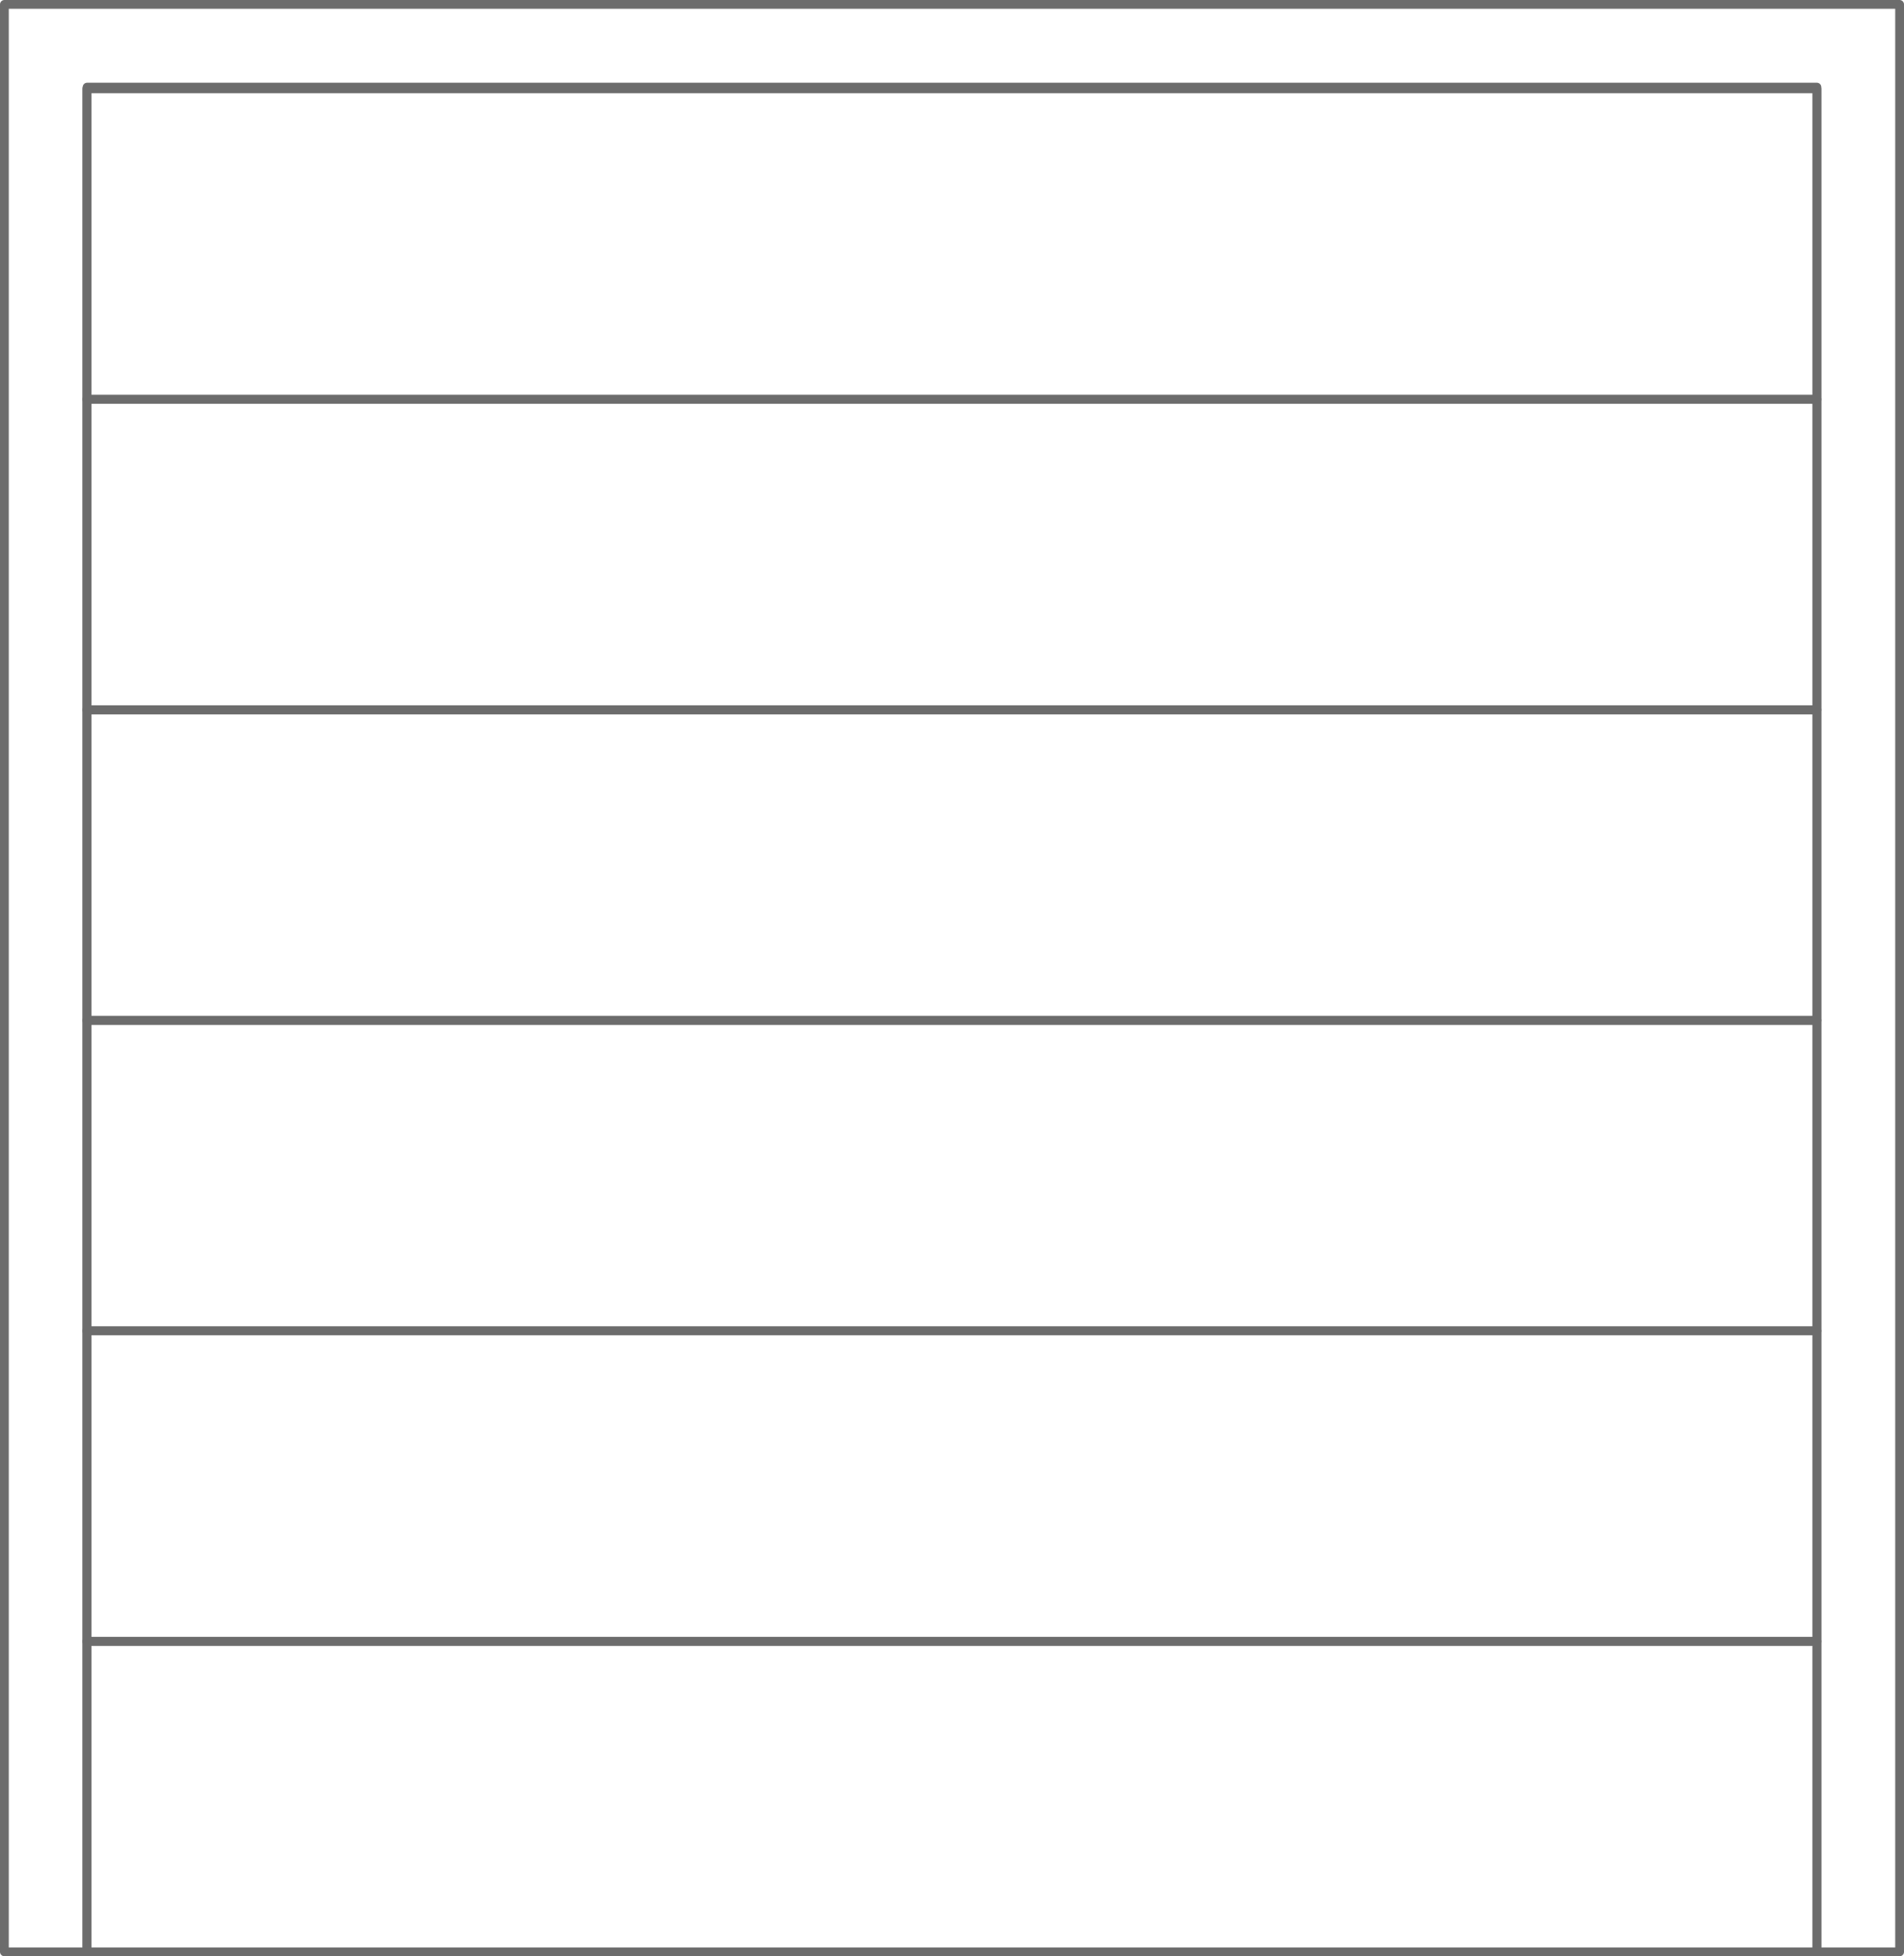 <svg xmlns="http://www.w3.org/2000/svg" width="162.545" height="166.988" viewBox="0 0 162.545 166.988">
  <g id="Group_3131" data-name="Group 3131" transform="translate(0.375 0.375)">
    <path id="Path_6056" data-name="Path 6056" d="M778.987.25H617.192V166.488h7.062V7.313h147.67V166.488h7.063V.25Z" transform="translate(-617.192 -0.25)" fill="none" stroke="#6c6c6c" stroke-linecap="round" stroke-linejoin="round" stroke-width="0.75"/>
    <rect id="Rectangle_2839" data-name="Rectangle 2839" width="147.694" height="26.505" transform="translate(7.039 139.733)" fill="none" stroke="#6c6c6c" stroke-linecap="round" stroke-linejoin="round" stroke-width="0.75"/>
    <rect id="Rectangle_2841" data-name="Rectangle 2841" width="147.694" height="26.505" transform="translate(7.039 113.228)" fill="none" stroke="#6c6c6c" stroke-linecap="round" stroke-linejoin="round" stroke-width="0.75"/>
    <rect id="Rectangle_2842" data-name="Rectangle 2842" width="147.694" height="26.505" transform="translate(7.039 86.723)" fill="none" stroke="#6c6c6c" stroke-linecap="round" stroke-linejoin="round" stroke-width="0.75"/>
    <rect id="Rectangle_2843" data-name="Rectangle 2843" width="147.694" height="26.505" transform="translate(7.039 60.218)" fill="none" stroke="#6c6c6c" stroke-linecap="round" stroke-linejoin="round" stroke-width="0.75"/>
    <rect id="Rectangle_2844" data-name="Rectangle 2844" width="147.694" height="26.505" transform="translate(7.039 33.713)" fill="none" stroke="#6c6c6c" stroke-linecap="round" stroke-linejoin="round" stroke-width="0.75"/>
    <rect id="Rectangle_2845" data-name="Rectangle 2845" width="147.694" height="26.505" transform="translate(7.039 7.208)" fill="none" stroke="#6c6c6c" stroke-linecap="round" stroke-linejoin="round" stroke-width="0.75"/>
  </g>
</svg>
